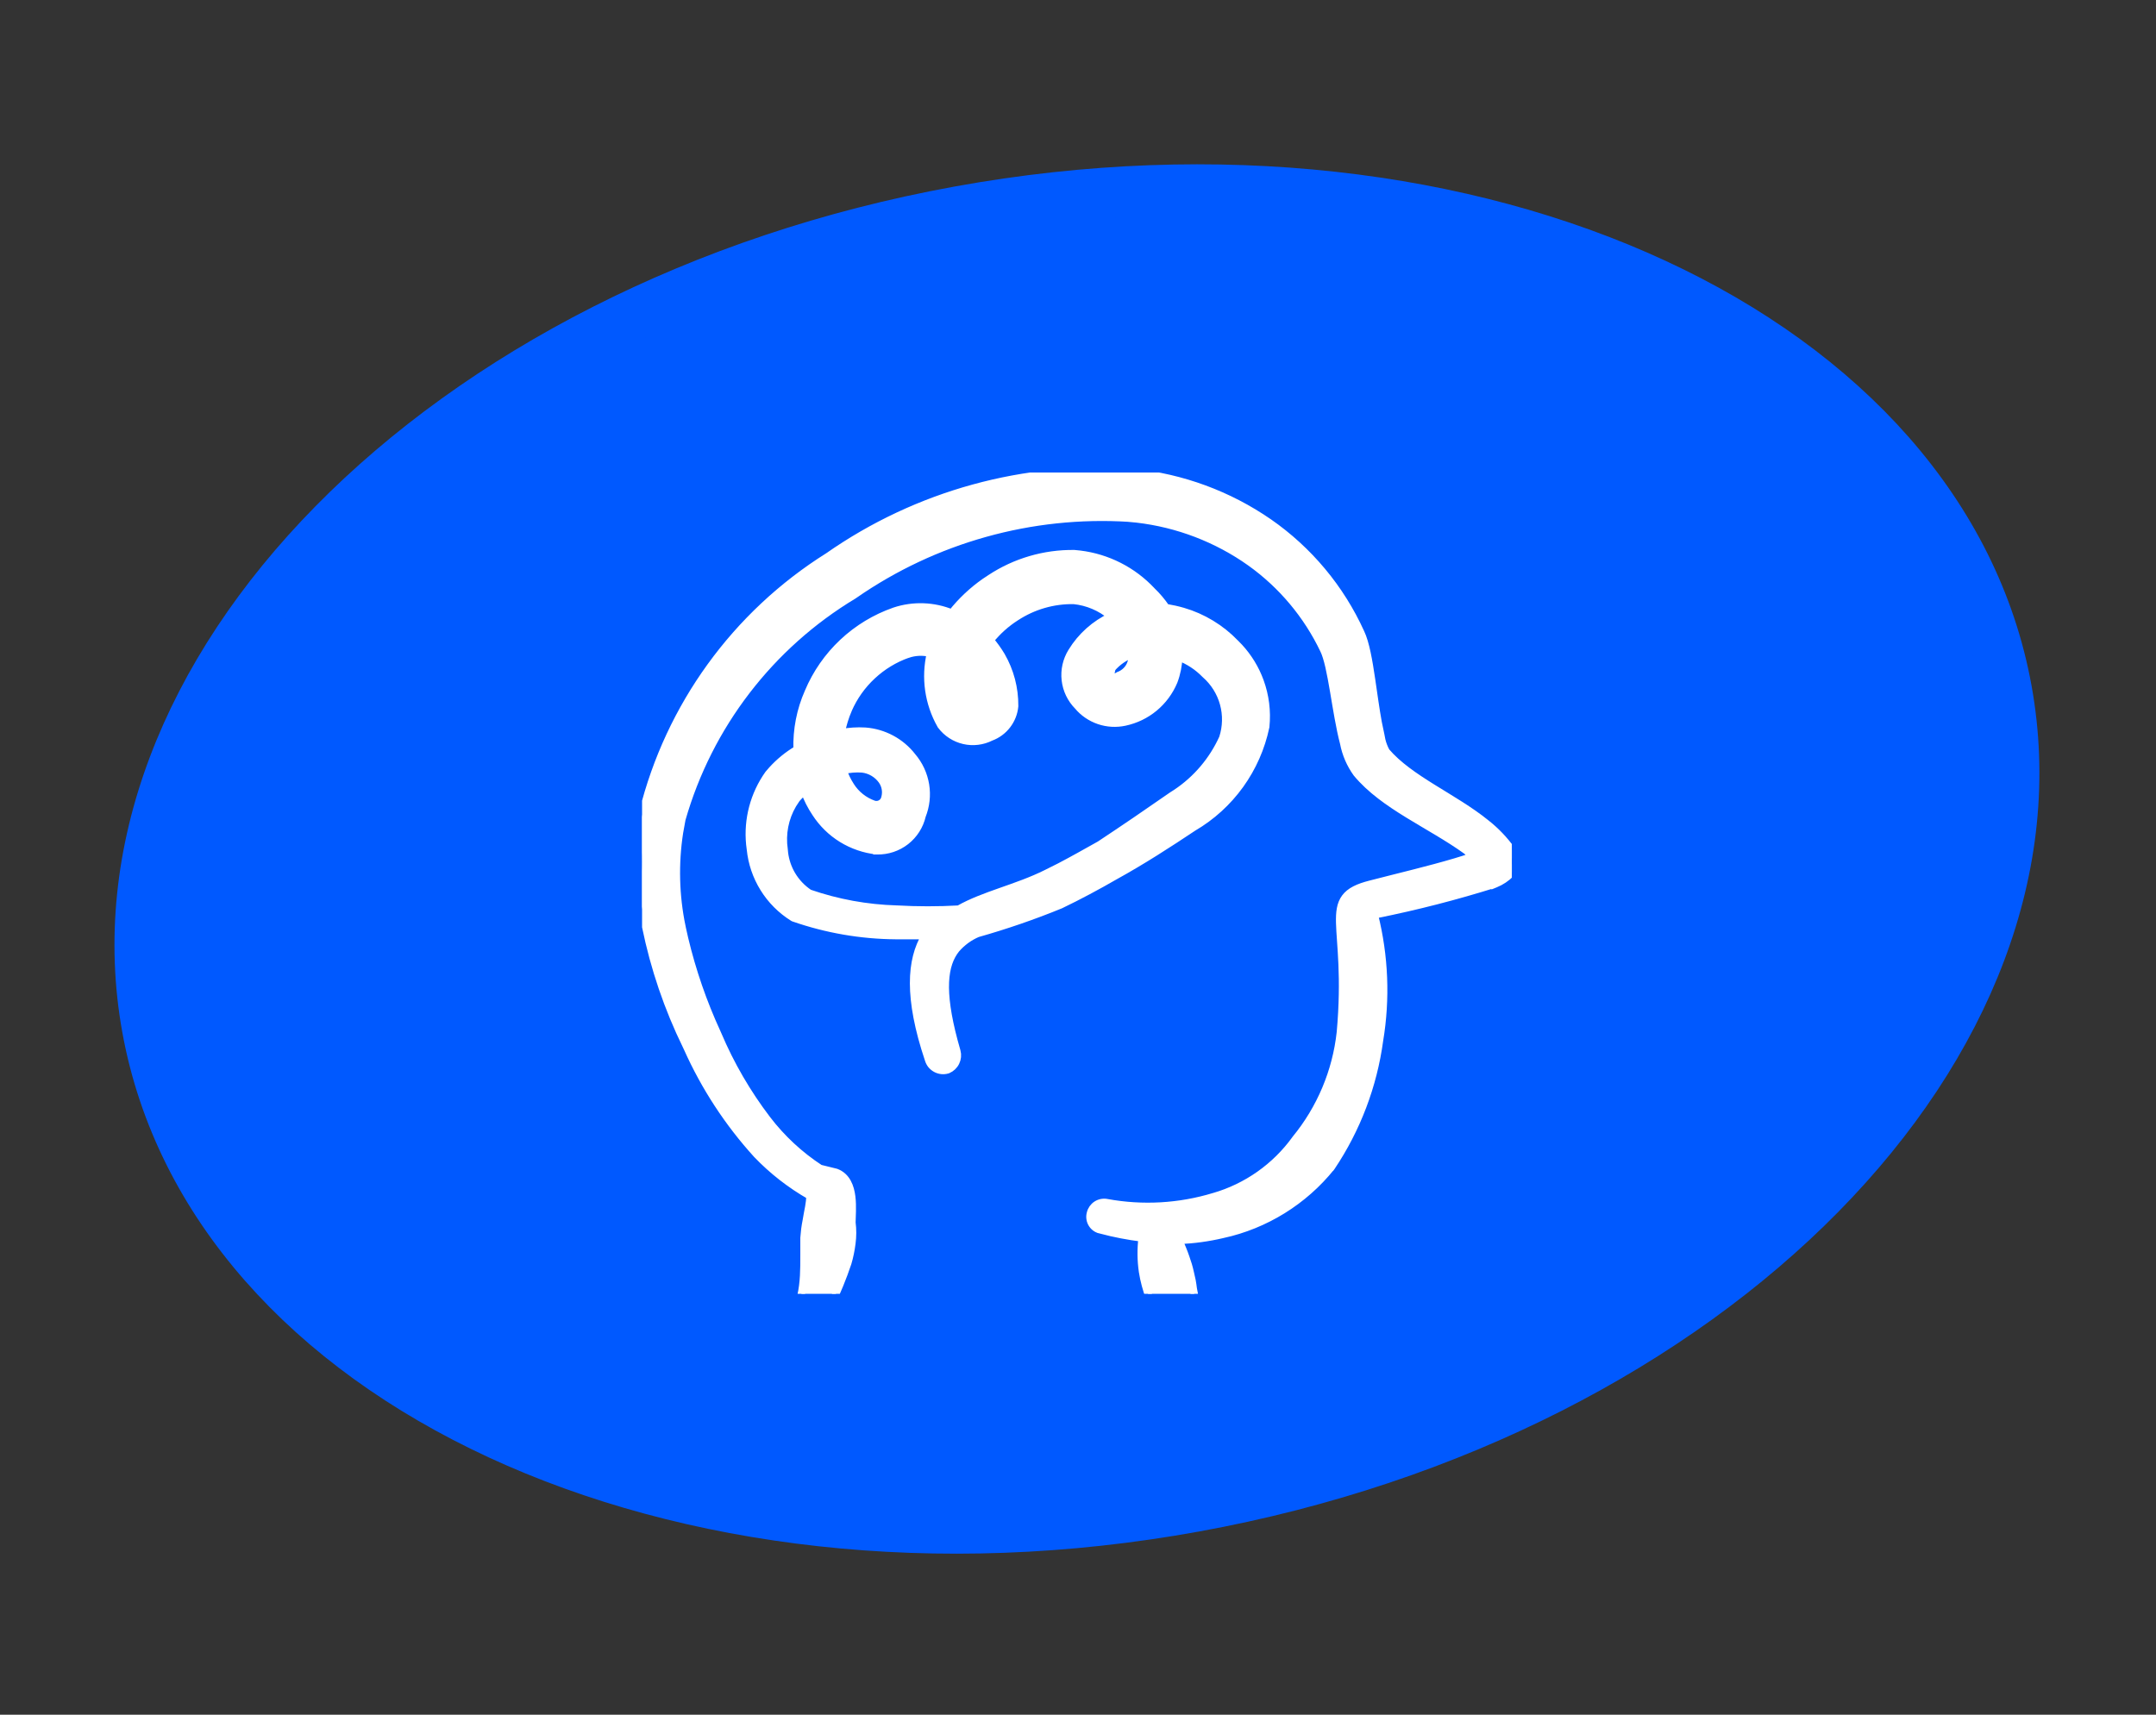 <svg xmlns="http://www.w3.org/2000/svg" width="88" height="70" viewBox="0 0 88 70" fill="none"><rect x="0" y="0" width="88" height="70" fill="#333333" stroke="none"/><path d="M39.146 8.628C49.721 6.704 59.802 7.992 67.542 11.578C75.285 15.165 80.602 21 81.905 28.163C83.208 35.325 80.288 42.66 74.305 48.745C68.324 54.827 59.343 59.583 48.768 61.507C38.193 63.431 28.112 62.144 20.372 58.558C12.629 54.971 7.311 49.135 6.008 41.973C4.705 34.81 7.626 27.476 13.609 21.391C19.59 15.309 28.571 10.552 39.146 8.628Z" fill="#0059FF" stroke="#0059FF" stroke-width="2.059"></path><g clip-path="url(#clip0_5074_1293)"><g clip-path="url(#clip1_5074_1293)"><path d="M33.803 22.713C37.437 20.172 41.837 18.962 46.26 19.288H46.264C48.249 19.491 50.151 20.192 51.792 21.326C53.424 22.46 54.718 24.013 55.54 25.821C55.644 26.038 55.726 26.328 55.795 26.653C55.865 26.981 55.925 27.354 55.982 27.741C56.069 28.326 56.15 28.944 56.253 29.502L56.365 30.038L56.367 30.051L56.4 30.219C56.439 30.38 56.5 30.536 56.58 30.682C57.058 31.241 57.74 31.705 58.479 32.164C59.214 32.621 60.006 33.076 60.659 33.608H60.66C61.053 33.917 61.4 34.281 61.692 34.687C61.809 34.822 61.872 34.995 61.869 35.174C61.865 35.357 61.793 35.532 61.666 35.664L61.665 35.666C61.486 35.846 61.273 35.989 61.038 36.084L61.026 36.089V36.088C59.434 36.588 57.818 37.004 56.182 37.333L56.101 37.359C56.519 39.032 56.59 40.772 56.307 42.473C56.056 44.322 55.386 46.09 54.346 47.64L54.338 47.651L54.337 47.651C53.215 49.043 51.652 50.012 49.905 50.396L49.904 50.395C49.32 50.533 48.725 50.614 48.126 50.64C48.219 50.862 48.32 51.093 48.401 51.334L48.504 51.646C48.534 51.748 48.56 51.852 48.583 51.956L48.656 52.282C48.676 52.391 48.692 52.501 48.705 52.611C48.824 53.155 48.824 53.682 48.824 54.191C48.853 54.345 48.827 54.505 48.745 54.639C48.657 54.781 48.516 54.882 48.354 54.921C48.192 54.959 48.021 54.932 47.879 54.845C47.743 54.761 47.646 54.628 47.604 54.474L47.603 54.475C47.502 54.215 47.386 53.976 47.268 53.736C47.151 53.497 47.029 53.255 46.923 52.998L46.922 52.994C46.789 52.645 46.692 52.283 46.633 51.914V51.912C46.566 51.457 46.562 50.996 46.616 50.54C46.05 50.469 45.489 50.362 44.938 50.216V50.215C44.867 50.202 44.798 50.177 44.738 50.138C44.672 50.096 44.617 50.04 44.575 49.975C44.532 49.909 44.504 49.836 44.493 49.759C44.481 49.682 44.486 49.603 44.507 49.528C44.542 49.384 44.63 49.258 44.755 49.177C44.882 49.095 45.036 49.066 45.184 49.096H45.183C46.637 49.362 48.134 49.277 49.548 48.848H49.55C50.888 48.46 52.057 47.636 52.873 46.507L52.877 46.5C53.898 45.256 54.535 43.742 54.709 42.142C54.914 39.861 54.701 38.534 54.68 37.672C54.67 37.248 54.705 36.908 54.902 36.644C55.098 36.38 55.431 36.223 55.928 36.096L56.89 35.851C57.922 35.593 59.273 35.254 60.12 34.955C60.031 34.877 59.939 34.799 59.843 34.721C59.109 34.193 58.279 33.742 57.478 33.25C56.685 32.763 55.928 32.237 55.378 31.573L55.372 31.566C55.109 31.2 54.928 30.781 54.843 30.338V30.337C54.68 29.723 54.556 28.927 54.434 28.212C54.372 27.85 54.311 27.508 54.244 27.215C54.176 26.919 54.104 26.683 54.028 26.53L54.027 26.528C53.347 25.106 52.319 23.881 51.04 22.966L50.781 22.787C49.379 21.857 47.765 21.296 46.088 21.155V21.154C42.097 20.904 38.139 22.011 34.856 24.294L34.848 24.3C31.436 26.351 28.928 29.619 27.832 33.446L27.734 33.989C27.538 35.261 27.571 36.56 27.832 37.823H27.831C28.113 39.152 28.526 40.45 29.063 41.696L29.3 42.228L29.302 42.233C29.824 43.465 30.499 44.626 31.31 45.691C31.911 46.477 32.642 47.156 33.47 47.697L34.111 47.855L34.12 47.857L34.127 47.859C34.566 48.024 34.715 48.458 34.764 48.853C34.814 49.247 34.773 49.687 34.773 49.908C34.809 50.19 34.809 50.475 34.771 50.757C34.737 51.03 34.682 51.3 34.604 51.564L34.602 51.569C34.405 52.156 34.171 52.73 33.9 53.287L33.899 53.286C33.876 53.357 33.843 53.423 33.797 53.482C33.746 53.546 33.681 53.6 33.609 53.64C33.536 53.68 33.457 53.705 33.374 53.714C33.295 53.722 33.214 53.714 33.137 53.691V53.693C33.136 53.692 33.135 53.691 33.133 53.691H33.13V53.69C33.051 53.669 32.977 53.634 32.912 53.585C32.845 53.535 32.788 53.471 32.747 53.399C32.705 53.326 32.678 53.245 32.669 53.162C32.658 53.079 32.666 52.994 32.689 52.913C32.816 52.359 32.816 51.816 32.816 51.239V50.535L32.85 50.184C32.865 50.067 32.885 49.951 32.908 49.835C32.937 49.644 32.979 49.447 33.01 49.271C33.038 49.116 33.055 48.968 33.061 48.822C32.26 48.364 31.528 47.795 30.89 47.128L30.887 47.125C29.719 45.838 28.762 44.373 28.053 42.786L27.739 42.118C27.033 40.549 26.528 38.896 26.236 37.198V37.197C26.011 35.864 26.011 34.502 26.236 33.169L26.238 33.157C27.313 28.828 30.025 25.084 33.803 22.713Z" fill="white" stroke="white" stroke-width="0.3"></path><path d="M43.849 22.601L44.075 22.624C45.199 22.761 46.241 23.29 47.017 24.122C47.232 24.328 47.425 24.557 47.593 24.803C47.827 24.842 48.059 24.893 48.287 24.959H48.288C49.099 25.197 49.834 25.644 50.42 26.253L50.584 26.421C50.956 26.824 51.245 27.297 51.433 27.813C51.648 28.403 51.727 29.034 51.664 29.659L51.662 29.674C51.483 30.527 51.127 31.334 50.619 32.041C50.11 32.748 49.458 33.342 48.706 33.782C47.687 34.461 46.635 35.142 45.508 35.764L45.509 35.765C44.783 36.181 44.04 36.581 43.296 36.938L43.288 36.942C42.181 37.396 41.048 37.785 39.897 38.111C39.562 38.254 39.264 38.473 39.026 38.75C38.522 39.383 38.393 40.44 38.938 42.49L39.056 42.915L39.057 42.918C39.097 43.066 39.082 43.224 39.014 43.363C38.947 43.502 38.831 43.611 38.689 43.672L38.682 43.675L38.674 43.677C38.595 43.701 38.511 43.709 38.429 43.7C38.347 43.691 38.267 43.666 38.195 43.626C38.122 43.586 38.058 43.532 38.006 43.468C37.956 43.404 37.92 43.332 37.897 43.255V43.256C37.046 40.716 37.169 39.184 37.76 38.196H36.559C35.143 38.185 33.737 37.942 32.399 37.477L32.383 37.471L32.369 37.463C31.883 37.16 31.472 36.75 31.171 36.263C30.87 35.779 30.685 35.233 30.628 34.666L30.603 34.463C30.503 33.45 30.772 32.432 31.364 31.598L31.371 31.59L31.505 31.435C31.803 31.105 32.15 30.822 32.533 30.594C32.51 29.79 32.665 28.99 32.991 28.253C33.313 27.486 33.793 26.796 34.399 26.226C35.005 25.657 35.725 25.221 36.51 24.947L36.513 24.946C37.278 24.692 38.105 24.723 38.848 25.026C39.233 24.54 39.686 24.111 40.194 23.756L40.429 23.6C41.441 22.934 42.629 22.587 43.839 22.601H43.849ZM43.83 24.513C42.99 24.498 42.166 24.738 41.464 25.199L41.462 25.2C41.066 25.453 40.715 25.769 40.421 26.135C40.589 26.335 40.741 26.547 40.875 26.771L40.876 26.773C41.234 27.394 41.42 28.1 41.414 28.817V28.83C41.388 29.111 41.282 29.378 41.111 29.602C40.939 29.826 40.708 29.997 40.443 30.095C40.104 30.265 39.717 30.313 39.347 30.228C38.971 30.142 38.638 29.925 38.407 29.616L38.402 29.608L38.397 29.599C37.892 28.709 37.744 27.663 37.977 26.671C37.672 26.595 37.351 26.609 37.051 26.71L37.05 26.709C36.514 26.898 36.023 27.197 35.606 27.585C35.189 27.972 34.855 28.441 34.627 28.963L34.627 28.964C34.496 29.268 34.399 29.586 34.336 29.911C34.657 29.852 34.985 29.83 35.312 29.849H35.314C35.69 29.877 36.055 29.984 36.387 30.162C36.717 30.339 37.006 30.583 37.236 30.878C37.52 31.21 37.707 31.614 37.777 32.046C37.845 32.469 37.796 32.904 37.638 33.302C37.542 33.715 37.308 34.082 36.974 34.343C36.64 34.603 36.227 34.741 35.803 34.734H35.79V34.733C35.283 34.678 34.794 34.511 34.361 34.244C33.928 33.977 33.561 33.616 33.285 33.188C33.099 32.911 32.949 32.612 32.834 32.3C32.717 32.396 32.608 32.502 32.51 32.617L32.36 32.846C32.037 33.397 31.91 34.044 32.005 34.68L32.006 34.693L32.019 34.826C32.058 35.135 32.159 35.435 32.317 35.705C32.495 36.008 32.74 36.267 33.033 36.461C34.18 36.858 35.381 37.077 36.594 37.112H36.598C37.443 37.16 38.29 37.16 39.135 37.113C39.652 36.819 40.245 36.604 40.85 36.391C41.472 36.172 42.109 35.954 42.72 35.648L43.25 35.383C43.777 35.109 44.309 34.806 44.888 34.483C45.846 33.849 46.862 33.157 47.834 32.479L47.841 32.474L48.01 32.366C48.84 31.812 49.498 31.035 49.909 30.124C50.055 29.671 50.067 29.186 49.941 28.727C49.815 28.267 49.556 27.853 49.197 27.538L49.188 27.53C48.885 27.218 48.517 26.977 48.113 26.822C48.101 27.163 48.034 27.5 47.913 27.819L47.911 27.823C47.736 28.24 47.462 28.61 47.114 28.898C46.765 29.187 46.352 29.385 45.91 29.479C45.56 29.554 45.197 29.534 44.859 29.419C44.52 29.303 44.219 29.098 43.989 28.824V28.823C43.707 28.536 43.528 28.164 43.482 27.764C43.435 27.36 43.526 26.953 43.74 26.607C44.125 25.975 44.688 25.473 45.355 25.162C44.924 24.798 44.394 24.571 43.83 24.513ZM35.188 31.39C34.929 31.372 34.67 31.395 34.417 31.452C34.492 31.672 34.592 31.882 34.718 32.077L34.719 32.079C34.939 32.428 35.271 32.693 35.661 32.83C35.708 32.846 35.758 32.851 35.807 32.846C35.856 32.842 35.904 32.827 35.947 32.802C35.99 32.778 36.028 32.745 36.057 32.705C36.087 32.665 36.107 32.618 36.118 32.57L36.12 32.562C36.152 32.444 36.158 32.319 36.136 32.198C36.115 32.077 36.066 31.961 35.995 31.861C35.901 31.73 35.78 31.62 35.64 31.539C35.502 31.458 35.347 31.407 35.188 31.39ZM46.236 26.694C45.907 26.815 45.616 27.018 45.386 27.282C45.381 27.317 45.373 27.349 45.366 27.376C45.352 27.424 45.342 27.453 45.334 27.489C45.323 27.538 45.325 27.564 45.342 27.59C45.386 27.616 45.435 27.633 45.487 27.633C45.544 27.633 45.599 27.615 45.645 27.583L45.661 27.572L45.678 27.566C45.787 27.525 45.885 27.461 45.966 27.38C46.048 27.298 46.112 27.2 46.153 27.091V27.09C46.202 26.963 46.228 26.829 46.236 26.694Z" fill="white" stroke="white" stroke-width="0.3"></path></g></g><defs><clipPath id="clip0_5074_1293"><rect width="35.5" height="35.5" fill="white" transform="translate(26.207 17.318)"></rect></clipPath><clipPath id="clip1_5074_1293"><rect width="35.5" height="35.5" fill="white" transform="translate(26.207 19.29)"></rect></clipPath></defs></svg>